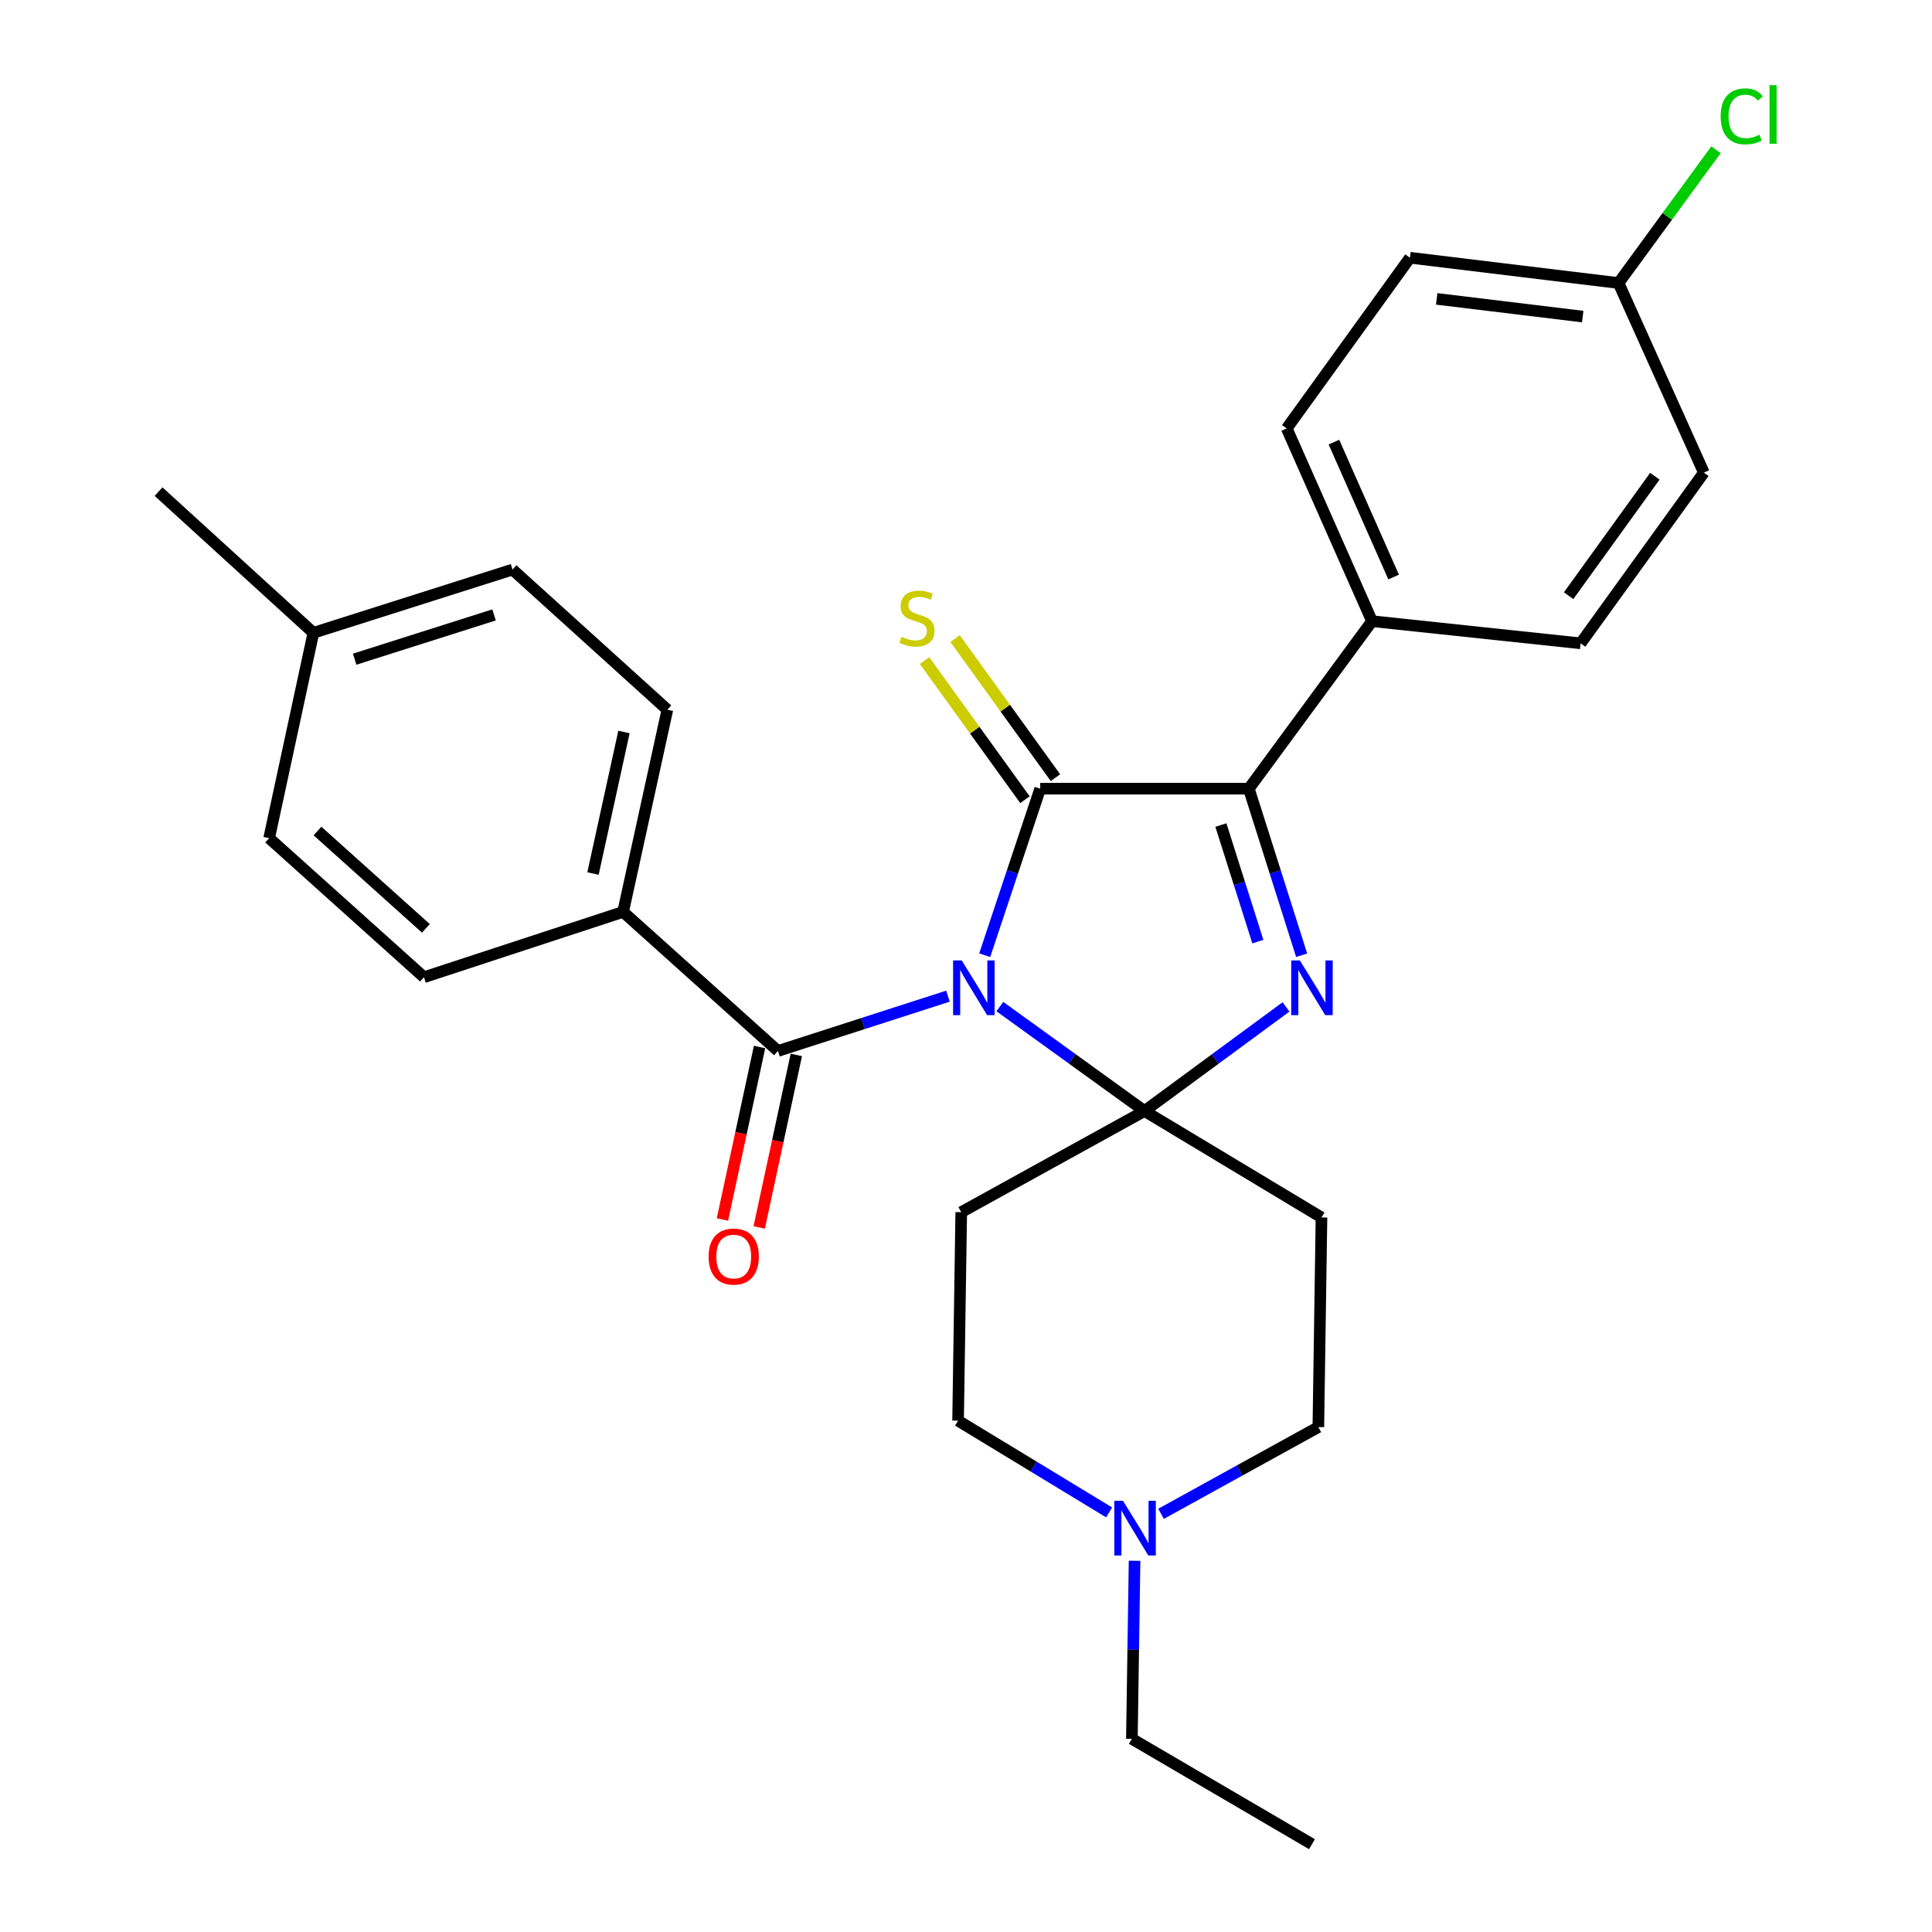 <?xml version='1.0' encoding='iso-8859-1'?>
<svg version='1.1' baseProfile='full'
              xmlns='http://www.w3.org/2000/svg'
                      xmlns:rdkit='http://www.rdkit.org/xml'
                      xmlns:xlink='http://www.w3.org/1999/xlink'
                  xml:space='preserve'
width='1000px' height='1000px' viewBox='0 0 1000 1000'>
<!-- END OF HEADER -->
<rect style='opacity:1.0;fill:#FFFFFF;stroke:none' width='1000' height='1000' x='0' y='0'> </rect>
<path class='bond-0' d='M 517.523,521.011 L 554.959,548.039' style='fill:none;fill-rule:evenodd;stroke:#0000FF;stroke-width:6px;stroke-linecap:butt;stroke-linejoin:miter;stroke-opacity:1' />
<path class='bond-0' d='M 554.959,548.039 L 592.395,575.067' style='fill:none;fill-rule:evenodd;stroke:#000000;stroke-width:6px;stroke-linecap:butt;stroke-linejoin:miter;stroke-opacity:1' />
<path class='bond-1' d='M 509.684,494.415 L 524.046,451.318' style='fill:none;fill-rule:evenodd;stroke:#0000FF;stroke-width:6px;stroke-linecap:butt;stroke-linejoin:miter;stroke-opacity:1' />
<path class='bond-1' d='M 524.046,451.318 L 538.409,408.221' style='fill:none;fill-rule:evenodd;stroke:#000000;stroke-width:6px;stroke-linecap:butt;stroke-linejoin:miter;stroke-opacity:1' />
<path class='bond-4' d='M 490.656,515.611 L 446.661,529.793' style='fill:none;fill-rule:evenodd;stroke:#0000FF;stroke-width:6px;stroke-linecap:butt;stroke-linejoin:miter;stroke-opacity:1' />
<path class='bond-4' d='M 446.661,529.793 L 402.666,543.974' style='fill:none;fill-rule:evenodd;stroke:#000000;stroke-width:6px;stroke-linecap:butt;stroke-linejoin:miter;stroke-opacity:1' />
<path class='bond-2' d='M 592.395,575.067 L 629.019,548.12' style='fill:none;fill-rule:evenodd;stroke:#000000;stroke-width:6px;stroke-linecap:butt;stroke-linejoin:miter;stroke-opacity:1' />
<path class='bond-2' d='M 629.019,548.12 L 665.644,521.173' style='fill:none;fill-rule:evenodd;stroke:#0000FF;stroke-width:6px;stroke-linecap:butt;stroke-linejoin:miter;stroke-opacity:1' />
<path class='bond-5' d='M 592.395,575.067 L 683.997,630.146' style='fill:none;fill-rule:evenodd;stroke:#000000;stroke-width:6px;stroke-linecap:butt;stroke-linejoin:miter;stroke-opacity:1' />
<path class='bond-6' d='M 592.395,575.067 L 497.536,627.419' style='fill:none;fill-rule:evenodd;stroke:#000000;stroke-width:6px;stroke-linecap:butt;stroke-linejoin:miter;stroke-opacity:1' />
<path class='bond-3' d='M 538.409,408.221 L 646.391,408.221' style='fill:none;fill-rule:evenodd;stroke:#000000;stroke-width:6px;stroke-linecap:butt;stroke-linejoin:miter;stroke-opacity:1' />
<path class='bond-7' d='M 546.304,402.522 L 520.317,366.524' style='fill:none;fill-rule:evenodd;stroke:#000000;stroke-width:6px;stroke-linecap:butt;stroke-linejoin:miter;stroke-opacity:1' />
<path class='bond-7' d='M 520.317,366.524 L 494.331,330.527' style='fill:none;fill-rule:evenodd;stroke:#CCCC00;stroke-width:6px;stroke-linecap:butt;stroke-linejoin:miter;stroke-opacity:1' />
<path class='bond-7' d='M 530.514,413.92 L 504.528,377.923' style='fill:none;fill-rule:evenodd;stroke:#000000;stroke-width:6px;stroke-linecap:butt;stroke-linejoin:miter;stroke-opacity:1' />
<path class='bond-7' d='M 504.528,377.923 L 478.542,341.925' style='fill:none;fill-rule:evenodd;stroke:#CCCC00;stroke-width:6px;stroke-linecap:butt;stroke-linejoin:miter;stroke-opacity:1' />
<path class='bond-28' d='M 673.727,494.428 L 660.059,451.324' style='fill:none;fill-rule:evenodd;stroke:#0000FF;stroke-width:6px;stroke-linecap:butt;stroke-linejoin:miter;stroke-opacity:1' />
<path class='bond-28' d='M 660.059,451.324 L 646.391,408.221' style='fill:none;fill-rule:evenodd;stroke:#000000;stroke-width:6px;stroke-linecap:butt;stroke-linejoin:miter;stroke-opacity:1' />
<path class='bond-28' d='M 651.064,487.383 L 641.496,457.21' style='fill:none;fill-rule:evenodd;stroke:#0000FF;stroke-width:6px;stroke-linecap:butt;stroke-linejoin:miter;stroke-opacity:1' />
<path class='bond-28' d='M 641.496,457.21 L 631.928,427.038' style='fill:none;fill-rule:evenodd;stroke:#000000;stroke-width:6px;stroke-linecap:butt;stroke-linejoin:miter;stroke-opacity:1' />
<path class='bond-9' d='M 646.391,408.221 L 710.156,321.519' style='fill:none;fill-rule:evenodd;stroke:#000000;stroke-width:6px;stroke-linecap:butt;stroke-linejoin:miter;stroke-opacity:1' />
<path class='bond-10' d='M 402.666,543.974 L 322.521,471.997' style='fill:none;fill-rule:evenodd;stroke:#000000;stroke-width:6px;stroke-linecap:butt;stroke-linejoin:miter;stroke-opacity:1' />
<path class='bond-11' d='M 393.147,541.925 L 383.535,586.574' style='fill:none;fill-rule:evenodd;stroke:#000000;stroke-width:6px;stroke-linecap:butt;stroke-linejoin:miter;stroke-opacity:1' />
<path class='bond-11' d='M 383.535,586.574 L 373.923,631.223' style='fill:none;fill-rule:evenodd;stroke:#FF0000;stroke-width:6px;stroke-linecap:butt;stroke-linejoin:miter;stroke-opacity:1' />
<path class='bond-11' d='M 412.185,546.023 L 402.573,590.673' style='fill:none;fill-rule:evenodd;stroke:#000000;stroke-width:6px;stroke-linecap:butt;stroke-linejoin:miter;stroke-opacity:1' />
<path class='bond-11' d='M 402.573,590.673 L 392.961,635.322' style='fill:none;fill-rule:evenodd;stroke:#FF0000;stroke-width:6px;stroke-linecap:butt;stroke-linejoin:miter;stroke-opacity:1' />
<path class='bond-13' d='M 683.997,630.146 L 682.374,738.657' style='fill:none;fill-rule:evenodd;stroke:#000000;stroke-width:6px;stroke-linecap:butt;stroke-linejoin:miter;stroke-opacity:1' />
<path class='bond-12' d='M 497.536,627.419 L 495.902,735.336' style='fill:none;fill-rule:evenodd;stroke:#000000;stroke-width:6px;stroke-linecap:butt;stroke-linejoin:miter;stroke-opacity:1' />
<path class='bond-8' d='M 574.085,782.817 L 534.994,759.076' style='fill:none;fill-rule:evenodd;stroke:#0000FF;stroke-width:6px;stroke-linecap:butt;stroke-linejoin:miter;stroke-opacity:1' />
<path class='bond-8' d='M 534.994,759.076 L 495.902,735.336' style='fill:none;fill-rule:evenodd;stroke:#000000;stroke-width:6px;stroke-linecap:butt;stroke-linejoin:miter;stroke-opacity:1' />
<path class='bond-25' d='M 587.25,807.853 L 586.555,853.936' style='fill:none;fill-rule:evenodd;stroke:#0000FF;stroke-width:6px;stroke-linecap:butt;stroke-linejoin:miter;stroke-opacity:1' />
<path class='bond-25' d='M 586.555,853.936 L 585.86,900.019' style='fill:none;fill-rule:evenodd;stroke:#000000;stroke-width:6px;stroke-linecap:butt;stroke-linejoin:miter;stroke-opacity:1' />
<path class='bond-29' d='M 600.953,783.551 L 641.663,761.104' style='fill:none;fill-rule:evenodd;stroke:#0000FF;stroke-width:6px;stroke-linecap:butt;stroke-linejoin:miter;stroke-opacity:1' />
<path class='bond-29' d='M 641.663,761.104 L 682.374,738.657' style='fill:none;fill-rule:evenodd;stroke:#000000;stroke-width:6px;stroke-linecap:butt;stroke-linejoin:miter;stroke-opacity:1' />
<path class='bond-14' d='M 710.156,321.519 L 666.005,221.749' style='fill:none;fill-rule:evenodd;stroke:#000000;stroke-width:6px;stroke-linecap:butt;stroke-linejoin:miter;stroke-opacity:1' />
<path class='bond-14' d='M 721.342,298.673 L 690.436,228.834' style='fill:none;fill-rule:evenodd;stroke:#000000;stroke-width:6px;stroke-linecap:butt;stroke-linejoin:miter;stroke-opacity:1' />
<path class='bond-15' d='M 710.156,321.519 L 818.138,332.987' style='fill:none;fill-rule:evenodd;stroke:#000000;stroke-width:6px;stroke-linecap:butt;stroke-linejoin:miter;stroke-opacity:1' />
<path class='bond-16' d='M 322.521,471.997 L 345.424,367.348' style='fill:none;fill-rule:evenodd;stroke:#000000;stroke-width:6px;stroke-linecap:butt;stroke-linejoin:miter;stroke-opacity:1' />
<path class='bond-16' d='M 306.933,452.136 L 322.965,378.882' style='fill:none;fill-rule:evenodd;stroke:#000000;stroke-width:6px;stroke-linecap:butt;stroke-linejoin:miter;stroke-opacity:1' />
<path class='bond-17' d='M 322.521,471.997 L 219.451,505.806' style='fill:none;fill-rule:evenodd;stroke:#000000;stroke-width:6px;stroke-linecap:butt;stroke-linejoin:miter;stroke-opacity:1' />
<path class='bond-19' d='M 666.005,221.749 L 729.782,133.403' style='fill:none;fill-rule:evenodd;stroke:#000000;stroke-width:6px;stroke-linecap:butt;stroke-linejoin:miter;stroke-opacity:1' />
<path class='bond-20' d='M 818.138,332.987 L 881.915,244.631' style='fill:none;fill-rule:evenodd;stroke:#000000;stroke-width:6px;stroke-linecap:butt;stroke-linejoin:miter;stroke-opacity:1' />
<path class='bond-20' d='M 811.915,308.336 L 856.558,246.487' style='fill:none;fill-rule:evenodd;stroke:#000000;stroke-width:6px;stroke-linecap:butt;stroke-linejoin:miter;stroke-opacity:1' />
<path class='bond-21' d='M 345.424,367.348 L 265.279,294.808' style='fill:none;fill-rule:evenodd;stroke:#000000;stroke-width:6px;stroke-linecap:butt;stroke-linejoin:miter;stroke-opacity:1' />
<path class='bond-22' d='M 219.451,505.806 L 139.306,433.829' style='fill:none;fill-rule:evenodd;stroke:#000000;stroke-width:6px;stroke-linecap:butt;stroke-linejoin:miter;stroke-opacity:1' />
<path class='bond-22' d='M 220.441,480.521 L 164.339,430.137' style='fill:none;fill-rule:evenodd;stroke:#000000;stroke-width:6px;stroke-linecap:butt;stroke-linejoin:miter;stroke-opacity:1' />
<path class='bond-18' d='M 837.753,146.494 L 881.915,244.631' style='fill:none;fill-rule:evenodd;stroke:#000000;stroke-width:6px;stroke-linecap:butt;stroke-linejoin:miter;stroke-opacity:1' />
<path class='bond-24' d='M 837.753,146.494 L 862.973,111.993' style='fill:none;fill-rule:evenodd;stroke:#000000;stroke-width:6px;stroke-linecap:butt;stroke-linejoin:miter;stroke-opacity:1' />
<path class='bond-24' d='M 862.973,111.993 L 888.194,77.493' style='fill:none;fill-rule:evenodd;stroke:#00CC00;stroke-width:6px;stroke-linecap:butt;stroke-linejoin:miter;stroke-opacity:1' />
<path class='bond-31' d='M 837.753,146.494 L 729.782,133.403' style='fill:none;fill-rule:evenodd;stroke:#000000;stroke-width:6px;stroke-linecap:butt;stroke-linejoin:miter;stroke-opacity:1' />
<path class='bond-31' d='M 819.213,163.862 L 743.633,154.699' style='fill:none;fill-rule:evenodd;stroke:#000000;stroke-width:6px;stroke-linecap:butt;stroke-linejoin:miter;stroke-opacity:1' />
<path class='bond-30' d='M 265.279,294.808 L 162.209,327.545' style='fill:none;fill-rule:evenodd;stroke:#000000;stroke-width:6px;stroke-linecap:butt;stroke-linejoin:miter;stroke-opacity:1' />
<path class='bond-30' d='M 255.714,318.278 L 183.565,341.195' style='fill:none;fill-rule:evenodd;stroke:#000000;stroke-width:6px;stroke-linecap:butt;stroke-linejoin:miter;stroke-opacity:1' />
<path class='bond-23' d='M 139.306,433.829 L 162.209,327.545' style='fill:none;fill-rule:evenodd;stroke:#000000;stroke-width:6px;stroke-linecap:butt;stroke-linejoin:miter;stroke-opacity:1' />
<path class='bond-26' d='M 162.209,327.545 L 82.075,254.465' style='fill:none;fill-rule:evenodd;stroke:#000000;stroke-width:6px;stroke-linecap:butt;stroke-linejoin:miter;stroke-opacity:1' />
<path class='bond-27' d='M 585.86,900.019 L 679.074,954.545' style='fill:none;fill-rule:evenodd;stroke:#000000;stroke-width:6px;stroke-linecap:butt;stroke-linejoin:miter;stroke-opacity:1' />
<path  class='atom-0' d='M 497.799 497.131
L 507.079 512.131
Q 507.999 513.611, 509.479 516.291
Q 510.959 518.971, 511.039 519.131
L 511.039 497.131
L 514.799 497.131
L 514.799 525.451
L 510.919 525.451
L 500.959 509.051
Q 499.799 507.131, 498.559 504.931
Q 497.359 502.731, 496.999 502.051
L 496.999 525.451
L 493.319 525.451
L 493.319 497.131
L 497.799 497.131
' fill='#0000FF'/>
<path  class='atom-3' d='M 672.814 497.131
L 682.094 512.131
Q 683.014 513.611, 684.494 516.291
Q 685.974 518.971, 686.054 519.131
L 686.054 497.131
L 689.814 497.131
L 689.814 525.451
L 685.934 525.451
L 675.974 509.051
Q 674.814 507.131, 673.574 504.931
Q 672.374 502.731, 672.014 502.051
L 672.014 525.451
L 668.334 525.451
L 668.334 497.131
L 672.814 497.131
' fill='#0000FF'/>
<path  class='atom-8' d='M 466.633 329.595
Q 466.953 329.715, 468.273 330.275
Q 469.593 330.835, 471.033 331.195
Q 472.513 331.515, 473.953 331.515
Q 476.633 331.515, 478.193 330.235
Q 479.753 328.915, 479.753 326.635
Q 479.753 325.075, 478.953 324.115
Q 478.193 323.155, 476.993 322.635
Q 475.793 322.115, 473.793 321.515
Q 471.273 320.755, 469.753 320.035
Q 468.273 319.315, 467.193 317.795
Q 466.153 316.275, 466.153 313.715
Q 466.153 310.155, 468.553 307.955
Q 470.993 305.755, 475.793 305.755
Q 479.073 305.755, 482.793 307.315
L 481.873 310.395
Q 478.473 308.995, 475.913 308.995
Q 473.153 308.995, 471.633 310.155
Q 470.113 311.275, 470.153 313.235
Q 470.153 314.755, 470.913 315.675
Q 471.713 316.595, 472.833 317.115
Q 473.993 317.635, 475.913 318.235
Q 478.473 319.035, 479.993 319.835
Q 481.513 320.635, 482.593 322.275
Q 483.713 323.875, 483.713 326.635
Q 483.713 330.555, 481.073 332.675
Q 478.473 334.755, 474.113 334.755
Q 471.593 334.755, 469.673 334.195
Q 467.793 333.675, 465.553 332.755
L 466.633 329.595
' fill='#CCCC00'/>
<path  class='atom-9' d='M 581.244 776.806
L 590.524 791.806
Q 591.444 793.286, 592.924 795.966
Q 594.404 798.646, 594.484 798.806
L 594.484 776.806
L 598.244 776.806
L 598.244 805.126
L 594.364 805.126
L 584.404 788.726
Q 583.244 786.806, 582.004 784.606
Q 580.804 782.406, 580.444 781.726
L 580.444 805.126
L 576.764 805.126
L 576.764 776.806
L 581.244 776.806
' fill='#0000FF'/>
<path  class='atom-12' d='M 366.774 650.392
Q 366.774 643.592, 370.134 639.792
Q 373.494 635.992, 379.774 635.992
Q 386.054 635.992, 389.414 639.792
Q 392.774 643.592, 392.774 650.392
Q 392.774 657.272, 389.374 661.192
Q 385.974 665.072, 379.774 665.072
Q 373.534 665.072, 370.134 661.192
Q 366.774 657.312, 366.774 650.392
M 379.774 661.872
Q 384.094 661.872, 386.414 658.992
Q 388.774 656.072, 388.774 650.392
Q 388.774 644.832, 386.414 642.032
Q 384.094 639.192, 379.774 639.192
Q 375.454 639.192, 373.094 641.992
Q 370.774 644.792, 370.774 650.392
Q 370.774 656.112, 373.094 658.992
Q 375.454 661.872, 379.774 661.872
' fill='#FF0000'/>
<path  class='atom-25' d='M 890.609 60.231
Q 890.609 53.191, 893.889 49.511
Q 897.209 45.791, 903.489 45.791
Q 909.329 45.791, 912.449 49.911
L 909.809 52.071
Q 907.529 49.071, 903.489 49.071
Q 899.209 49.071, 896.929 51.951
Q 894.689 54.791, 894.689 60.231
Q 894.689 65.831, 897.009 68.711
Q 899.369 71.591, 903.929 71.591
Q 907.049 71.591, 910.689 69.711
L 911.809 72.711
Q 910.329 73.671, 908.089 74.231
Q 905.849 74.791, 903.369 74.791
Q 897.209 74.791, 893.889 71.031
Q 890.609 67.271, 890.609 60.231
' fill='#00CC00'/>
<path  class='atom-25' d='M 915.889 44.071
L 919.569 44.071
L 919.569 74.431
L 915.889 74.431
L 915.889 44.071
' fill='#00CC00'/>
</svg>
